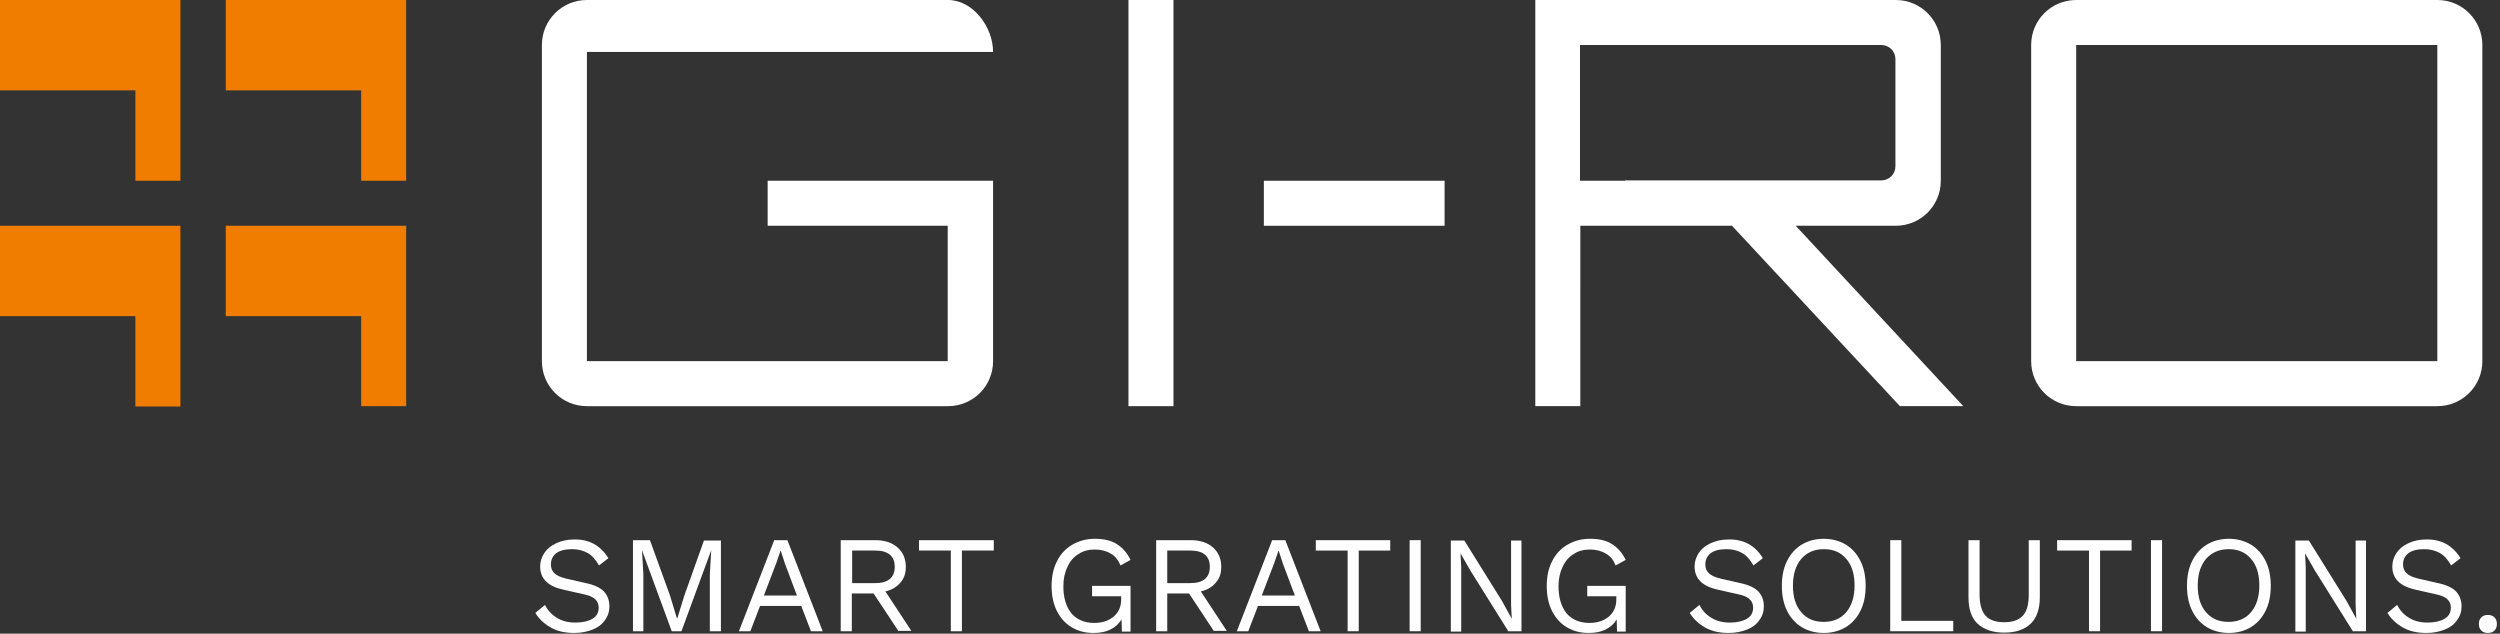 <?xml version="1.0" encoding="UTF-8" standalone="no"?>
<svg xmlns:inkscape="http://www.inkscape.org/namespaces/inkscape" xmlns:sodipodi="http://sodipodi.sourceforge.net/DTD/sodipodi-0.dtd" xmlns="http://www.w3.org/2000/svg" xmlns:svg="http://www.w3.org/2000/svg" xmlns:ns="&#38;#38;ns_sfw;" version="1.1" id="Ebene_1" x="0px" y="0px" viewBox="0 0 722 183" style="enable-background:new 0 0 722 183;" xml:space="preserve" sodipodi:docname="en-logo_header.svg" inkscape:version="1.1 (c68e22c387, 2021-05-23)"><rect x="0" y="0" width="722" height="183" fill="#333333" stroke="none"/><defs id="defs83"></defs>
<style type="text/css" id="style2">
	.st0{fill:#F07D00;}
	.st1{fill:#002333;}
	.st2{fill:#FFFFFF;}
	.st3{fill:#939598;}
	.st4{fill:#231F20;}
</style>
<g id="g78">
	<g id="g30">
		<g id="g14">
			<polygon class="st0" points="0,0 0,26.1 39.1,26.1 39.1,52.2 52.1,52.2 52.1,0    " id="polygon6"></polygon>
			<polygon class="st0" points="65.2,0 65.2,26.1 104.3,26.1 104.3,52.2 117.3,52.2 117.3,0    " id="polygon8"></polygon>
			<path class="st0" d="M0,65.2v26.1h39.1v26.1h13V65.2H0z" id="path10"></path>
			<polygon class="st0" points="65.2,65.2 65.2,91.3 65.2,91.3 104.3,91.3 104.3,117.3 117.3,117.3 117.3,65.2    " id="polygon12"></polygon>
		</g>
		<path class="st1" d="M286.8,15c0-7.2-5.8-15-13-15H169.5c-7.2,0-13,5.8-13,13v91.3c0,7.2,5.8,13,13,13h104.3c7.2,0,13-5.8,13-13    V65.2v-13h-26.1h-13h-13h-13v13h13h13h13h13v39.1H169.5V15H286.8z" id="path16" style="fill:#ffffff"></path>
		<rect x="325.9" y="0" class="st1" width="13" height="117.3" id="rect18" style="fill:#ffffff"></rect>
		<polygon class="st1" points="391.1,52.2 378.1,52.2 365,52.2 365,65.2 378.1,65.2 391.1,65.2 404.2,65.2 417.2,65.2 417.2,52.2     404.2,52.2   " id="polygon20" style="fill:#ffffff"></polygon>
		<path class="st1" d="M703.9,104.3H599.6V13h104.3V104.3z M703.9,0H599.6v0c-7.2,0-13,5.8-13,13v91.3c0,7.2,5.8,13,13,13h104.3    c7.2,0,13-5.8,13-13V13C716.9,5.8,711.1,0,703.9,0" id="path22" style="fill:#ffffff"></path>
		<g id="g28" style="fill:#ffffff">
			<polygon class="st1" points="479.2,34.4 479.3,34.4 479.3,34.4    " id="polygon24" style="fill:#ffffff"></polygon>
			<path class="st1" d="M518.6,65.2h11.3v0h17.6c7.2,0,13-5.8,13-13V13c0-7.2-5.8-13-13-13h-17.6h-21.4h-13h-0.1h-13h-13h-13h-13     v117.3h13V65.2h13l30.8,0l48.5,52.1H567L518.6,65.2z M469.3,52.2h-13V13h13h13h13h0.1h13h0h5.5h15.9h13.5c2.3,0,4.1,1.8,4.1,4.1     V48c0,2.3-1.8,4.1-4.1,4.1h-13.5v0H514h-5.5h-7.7h-5.3l-13.1,0H469.3z" id="path26" style="fill:#ffffff"></path>
		</g>
	</g>
	<g id="g76" style="fill:#ffffff">
		<path class="st1" d="M175.7,161.2l-2.7,2.1c-1-1.7-2-2.9-3.3-3.6s-2.7-1.1-4.5-1.1c-2,0-3.6,0.4-4.6,1.2c-1,0.8-1.5,1.9-1.5,3.2    c0,1,0.3,1.9,1,2.5c0.6,0.7,1.8,1.2,3.4,1.6l5.7,1.3c2.4,0.5,4.1,1.3,5.2,2.4c1,1.1,1.6,2.5,1.6,4.3c0,1.5-0.4,2.8-1.3,4    c-0.8,1.2-2,2.1-3.5,2.7c-1.5,0.6-3.3,1-5.3,1c-2.7,0-5-0.5-6.9-1.6c-1.9-1.1-3.4-2.5-4.4-4.2l2.8-2.3c0.8,1.6,1.9,2.8,3.4,3.7    c1.4,0.9,3.2,1.4,5.4,1.4c2.1,0,3.7-0.4,4.9-1.1c1.2-0.7,1.8-1.8,1.8-3.2c0-2-1.3-3.2-4-3.8l-6.2-1.4c-4.5-1-6.7-3.2-6.7-6.7    c0-1.4,0.4-2.7,1.2-3.9c0.8-1.2,1.9-2.1,3.4-2.8c1.5-0.7,3.2-1.1,5.2-1.1C170.1,155.7,173.4,157.5,175.7,161.2z" id="path32" style="fill:#ffffff"></path>
		<path class="st1" d="M208,182.3h-3v-16.5l0.4-6.9h0l-8.6,23.4H194l-8.6-23.4h0l0.4,6.9v16.5h-3v-26.3h4.9l5.8,16l2,6.6h0.1l2-6.5    l5.7-16h4.9V182.3z" id="path34" style="fill:#ffffff"></path>
		<path class="st1" d="M231.4,175h-11.9l-2.8,7.3h-3.3l10.2-26.3h3.8l10.2,26.3h-3.4L231.4,175z M230.2,172.1l-3.5-9.3l-1.2-3.7    h-0.1l-1.2,3.5l-3.6,9.4H230.2z" id="path36" style="fill:#ffffff"></path>
		<path class="st1" d="M259.5,182.3l-7.2-10.9h-6.3v10.9h-3.2v-26.3h10c2.7,0,4.8,0.7,6.4,2.1c1.6,1.4,2.4,3.3,2.4,5.6    c0,1.9-0.5,3.4-1.6,4.6c-1,1.2-2.5,2.1-4.3,2.5l7.5,11.4H259.5z M246.1,168.4h6.7c3.7,0,5.6-1.6,5.6-4.7c0-3.1-1.9-4.7-5.6-4.7    h-6.7V168.4z" id="path38" style="fill:#ffffff"></path>
		<path class="st1" d="M287,159h-9.2v23.3h-3.2V159h-9.2v-3H287V159z" id="path40" style="fill:#ffffff"></path>
		<path class="st1" d="M326.5,169.1v13.3H324l-0.1-3.5c-0.8,1.3-1.8,2.2-3.2,2.9c-1.4,0.7-3,1-4.9,1c-2.5,0-4.6-0.6-6.4-1.7    c-1.8-1.1-3.2-2.7-4.2-4.7c-1-2-1.5-4.4-1.5-7.2c0-2.7,0.5-5.1,1.6-7.2c1-2,2.5-3.6,4.4-4.7c1.9-1.1,4-1.7,6.5-1.7    c2.6,0,4.7,0.5,6.3,1.5c1.6,1,3,2.5,4,4.6l-2.9,1.6c-0.6-1.5-1.5-2.7-2.8-3.4c-1.3-0.8-2.8-1.2-4.6-1.2c-1.8,0-3.4,0.4-4.7,1.3    c-1.4,0.8-2.5,2.1-3.2,3.7c-0.8,1.6-1.2,3.5-1.2,5.6c0,3.3,0.8,5.9,2.3,7.8c1.5,1.8,3.8,2.8,6.6,2.8c2.3,0,4.1-0.6,5.6-1.8    c1.4-1.2,2.2-2.8,2.2-5v-0.9h-8.4v-3H326.5z" id="path42" style="fill:#ffffff"></path>
		<path class="st1" d="M350.6,182.3l-7.2-10.9h-6.3v10.9h-3.2v-26.3h10c2.7,0,4.8,0.7,6.4,2.1c1.6,1.4,2.4,3.3,2.4,5.6    c0,1.9-0.5,3.4-1.6,4.6c-1,1.2-2.5,2.1-4.3,2.5l7.5,11.4H350.6z M337.1,168.4h6.7c3.7,0,5.6-1.6,5.6-4.7c0-3.1-1.9-4.7-5.6-4.7    h-6.7V168.4z" id="path44" style="fill:#ffffff"></path>
		<path class="st1" d="M375.2,175h-11.9l-2.8,7.3h-3.3l10.2-26.3h3.8l10.2,26.3H378L375.2,175z M374,172.1l-3.5-9.3l-1.2-3.7h-0.1    l-1.2,3.5l-3.6,9.4H374z" id="path46" style="fill:#ffffff"></path>
		<path class="st1" d="M401.6,159h-9.2v23.3h-3.2V159h-9.2v-3h21.5V159z" id="path48" style="fill:#ffffff"></path>
		<path class="st1" d="M410.3,182.3h-3.2v-26.3h3.2V182.3z" id="path50" style="fill:#ffffff"></path>
		<path class="st1" d="M439.5,182.3h-3.9l-11-17.6l-2.8-4.9h0l0.2,4v18.6h-3v-26.3h3.9l10.9,17.5l2.8,5.1h0l-0.2-4v-18.6h3V182.3z" id="path52" style="fill:#ffffff"></path>
		<path class="st1" d="M469.5,169.1v13.3H467l-0.1-3.5c-0.8,1.3-1.8,2.2-3.2,2.9c-1.4,0.7-3,1-4.9,1c-2.5,0-4.6-0.6-6.4-1.7    c-1.8-1.1-3.2-2.7-4.2-4.7c-1-2-1.5-4.4-1.5-7.2c0-2.7,0.5-5.1,1.6-7.2c1-2,2.5-3.6,4.4-4.7c1.9-1.1,4-1.7,6.5-1.7    c2.6,0,4.7,0.5,6.3,1.5c1.6,1,3,2.5,4,4.6l-2.9,1.6c-0.6-1.5-1.5-2.7-2.8-3.4c-1.3-0.8-2.8-1.2-4.6-1.2c-1.8,0-3.4,0.4-4.7,1.3    c-1.4,0.8-2.5,2.1-3.2,3.7c-0.8,1.6-1.2,3.5-1.2,5.6c0,3.3,0.8,5.9,2.3,7.8c1.5,1.8,3.8,2.8,6.6,2.8c2.3,0,4.1-0.6,5.6-1.8    c1.4-1.2,2.2-2.8,2.2-5v-0.9h-8.4v-3H469.5z" id="path54" style="fill:#ffffff"></path>
		<path class="st1" d="M509.1,161.2l-2.7,2.1c-1-1.7-2-2.9-3.3-3.6c-1.2-0.7-2.7-1.1-4.5-1.1c-2,0-3.6,0.4-4.6,1.2    c-1,0.8-1.5,1.9-1.5,3.2c0,1,0.3,1.9,1,2.5c0.6,0.7,1.8,1.2,3.4,1.6l5.7,1.3c2.4,0.5,4.1,1.3,5.2,2.4c1,1.1,1.6,2.5,1.6,4.3    c0,1.5-0.4,2.8-1.3,4c-0.8,1.2-2,2.1-3.5,2.7c-1.5,0.6-3.3,1-5.3,1c-2.7,0-5-0.5-6.9-1.6c-1.9-1.1-3.4-2.5-4.4-4.2l2.8-2.3    c0.8,1.6,1.9,2.8,3.4,3.7c1.4,0.9,3.2,1.4,5.4,1.4c2.1,0,3.7-0.4,4.9-1.1c1.2-0.7,1.8-1.8,1.8-3.2c0-2-1.3-3.2-4-3.8l-6.2-1.4    c-4.5-1-6.7-3.2-6.7-6.7c0-1.4,0.4-2.7,1.2-3.9c0.8-1.2,1.9-2.1,3.4-2.8c1.5-0.7,3.2-1.1,5.2-1.1    C503.5,155.7,506.9,157.5,509.1,161.2z" id="path56" style="fill:#ffffff"></path>
		<path class="st1" d="M533.1,157.3c1.8,1.1,3.2,2.7,4.2,4.7c1,2,1.5,4.4,1.5,7.2c0,2.8-0.5,5.2-1.5,7.2c-1,2-2.4,3.6-4.2,4.7    c-1.8,1.1-4,1.7-6.4,1.7s-4.6-0.6-6.4-1.7c-1.8-1.1-3.2-2.7-4.2-4.7c-1-2-1.5-4.4-1.5-7.2c0-2.8,0.5-5.2,1.5-7.2    c1-2,2.4-3.6,4.2-4.7c1.8-1.1,4-1.7,6.4-1.7S531.3,156.2,533.1,157.3z M520.2,161.4c-1.6,1.9-2.4,4.5-2.4,7.7    c0,3.3,0.8,5.9,2.4,7.7c1.6,1.9,3.7,2.8,6.5,2.8c2.7,0,4.9-0.9,6.5-2.8c1.6-1.9,2.4-4.5,2.4-7.7c0-3.3-0.8-5.9-2.4-7.7    c-1.6-1.9-3.7-2.8-6.5-2.8C523.9,158.6,521.8,159.6,520.2,161.4z" id="path58" style="fill:#ffffff"></path>
		<path class="st1" d="M564.1,179.3v3h-18.2v-26.3h3.2v23.3H564.1z" id="path60" style="fill:#ffffff"></path>
		<path class="st1" d="M589.1,172.5c0,3.4-0.9,5.9-2.6,7.6c-1.8,1.7-4.3,2.6-7.7,2.6c-3.3,0-5.9-0.9-7.7-2.6    c-1.8-1.7-2.6-4.3-2.6-7.6v-16.5h3.2v15.7c0,2.8,0.6,4.8,1.7,6.1c1.2,1.3,3,1.9,5.4,1.9c2.4,0,4.2-0.6,5.4-1.9    c1.2-1.3,1.7-3.3,1.7-6.1v-15.7h3.2V172.5z" id="path62" style="fill:#ffffff"></path>
		<path class="st1" d="M615.7,159h-9.2v23.3h-3.2V159h-9.2v-3h21.5V159z" id="path64" style="fill:#ffffff"></path>
		<path class="st1" d="M624.4,182.3h-3.2v-26.3h3.2V182.3z" id="path66" style="fill:#ffffff"></path>
		<path class="st1" d="M650.1,157.3c1.8,1.1,3.2,2.7,4.2,4.7c1,2,1.5,4.4,1.5,7.2c0,2.8-0.5,5.2-1.5,7.2c-1,2-2.4,3.6-4.2,4.7    c-1.8,1.1-4,1.7-6.4,1.7s-4.6-0.6-6.4-1.7c-1.8-1.1-3.2-2.7-4.2-4.7c-1-2-1.5-4.4-1.5-7.2c0-2.8,0.5-5.2,1.5-7.2    c1-2,2.4-3.6,4.2-4.7c1.8-1.1,4-1.7,6.4-1.7S648.2,156.2,650.1,157.3z M637.1,161.4c-1.6,1.9-2.4,4.5-2.4,7.7    c0,3.3,0.8,5.9,2.4,7.7c1.6,1.9,3.7,2.8,6.5,2.8c2.7,0,4.9-0.9,6.5-2.8c1.6-1.9,2.4-4.5,2.4-7.7c0-3.3-0.8-5.9-2.4-7.7    c-1.6-1.9-3.7-2.8-6.5-2.8C640.9,158.6,638.7,159.6,637.1,161.4z" id="path68" style="fill:#ffffff"></path>
		<path class="st1" d="M683.4,182.3h-3.9l-11-17.6l-2.8-4.9h0l0.2,4v18.6h-3v-26.3h3.9l10.9,17.5l2.8,5.1h0l-0.2-4v-18.6h3V182.3z" id="path70" style="fill:#ffffff"></path>
		<path class="st1" d="M710.6,161.2l-2.7,2.1c-1-1.7-2-2.9-3.3-3.6s-2.7-1.1-4.5-1.1c-2,0-3.6,0.4-4.6,1.2c-1,0.8-1.5,1.9-1.5,3.2    c0,1,0.3,1.9,1,2.5c0.6,0.7,1.8,1.2,3.4,1.6l5.7,1.3c2.4,0.5,4.1,1.3,5.2,2.4c1,1.1,1.6,2.5,1.6,4.3c0,1.5-0.4,2.8-1.3,4    c-0.8,1.2-2,2.1-3.5,2.7c-1.5,0.6-3.3,1-5.3,1c-2.7,0-5-0.5-6.9-1.6c-1.9-1.1-3.4-2.5-4.4-4.2l2.8-2.3c0.8,1.6,1.9,2.8,3.4,3.7    c1.4,0.9,3.2,1.4,5.4,1.4c2.1,0,3.7-0.4,4.9-1.1c1.2-0.7,1.8-1.8,1.8-3.2c0-2-1.3-3.2-4-3.8l-6.2-1.4c-4.5-1-6.7-3.2-6.7-6.7    c0-1.4,0.4-2.7,1.2-3.9c0.8-1.2,1.9-2.1,3.4-2.8c1.5-0.7,3.2-1.1,5.2-1.1C705,155.7,708.3,157.5,710.6,161.2z" id="path72" style="fill:#ffffff"></path>
		<path class="st1" d="M720.4,178.3c0.5,0.5,0.7,1.1,0.7,1.9c0,0.8-0.2,1.4-0.7,1.9c-0.5,0.5-1.1,0.7-1.9,0.7    c-0.8,0-1.4-0.2-1.9-0.7c-0.5-0.5-0.7-1.1-0.7-1.9c0-0.8,0.2-1.4,0.7-1.9c0.5-0.5,1.1-0.7,1.9-0.7    C719.3,177.6,719.9,177.8,720.4,178.3z" id="path74" style="fill:#ffffff"></path>
	</g>
</g>
</svg>
